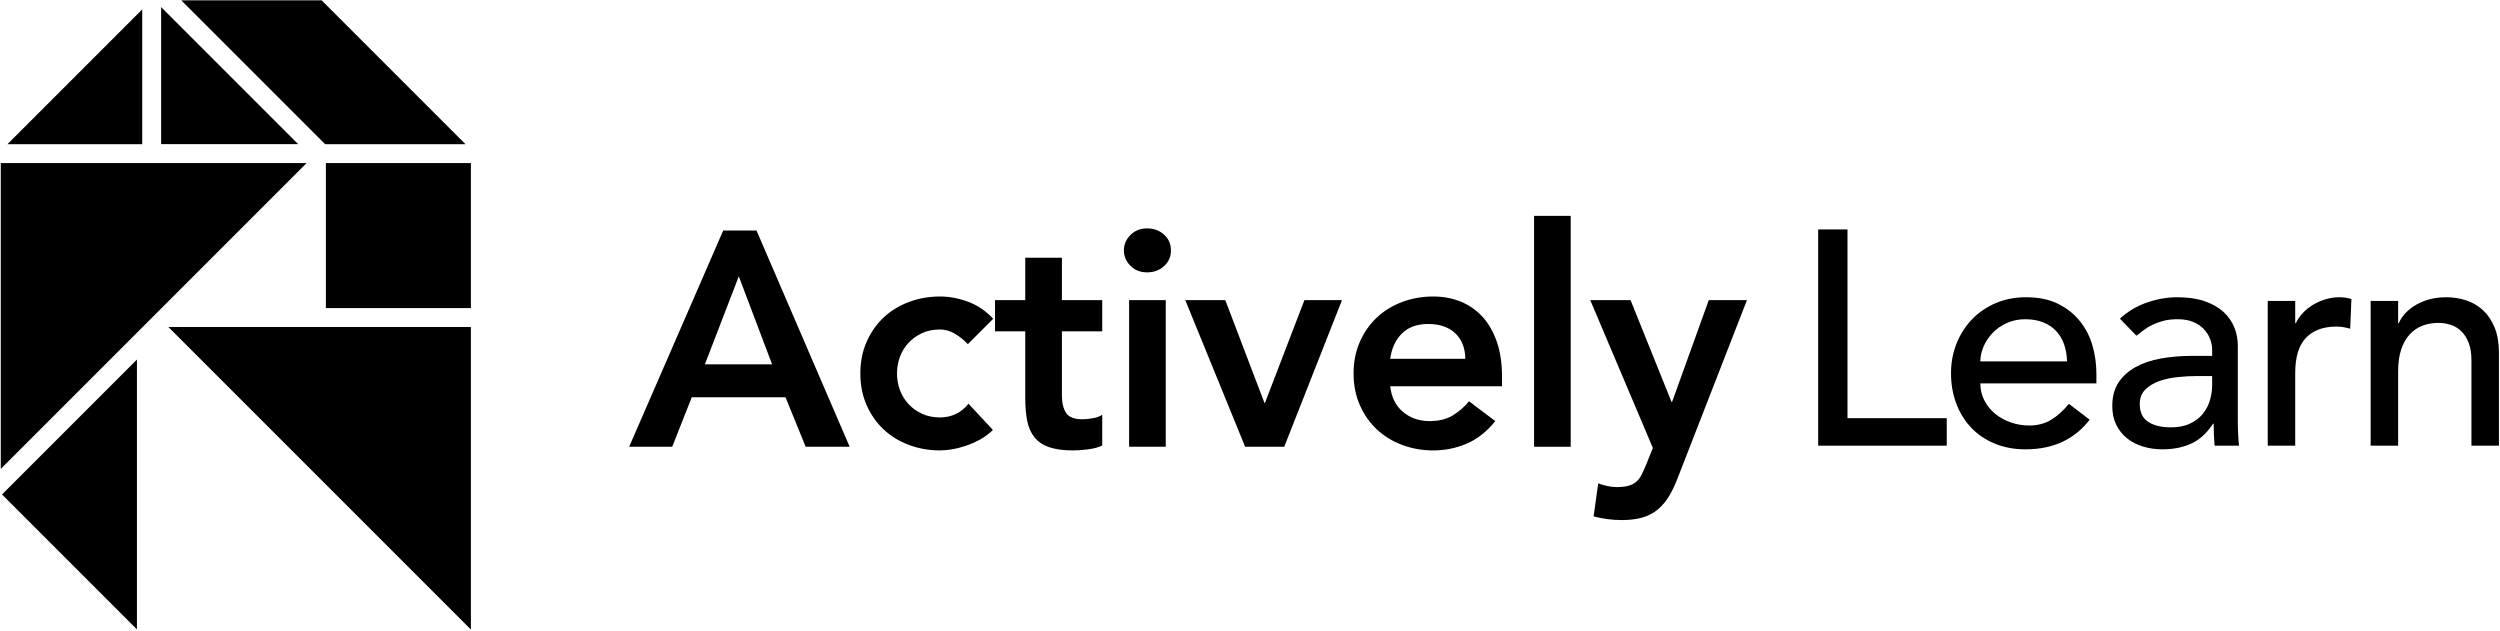 
<svg width="1188px" height="300px" viewBox="0 0 1188 300" version="1.1" xmlns="http://www.w3.org/2000/svg" xmlns:xlink="http://www.w3.org/1999/xlink">
    <!-- Generator: Sketch 45.2 (43514) - http://www.bohemiancoding.com/sketch -->
    <desc>Created with Sketch.</desc>
    <defs></defs>
    <g id="Page-1" stroke="none" stroke-width="1" fill="none" fill-rule="evenodd">
        <g id="Actively-Learn-Logo-White-(with-text-on-right)-(1)" fill-rule="nonzero" fill="#000000">
            <polygon id="Shape" points="863.994 109.03 877.926 109.03 877.926 198.721 925.094 198.721 925.094 211.783 863.994 211.783"></polygon>
            <g id="Group" transform="translate(298, 102)">
                <path d="M684.275,69.726 C684.177,66.824 683.717,64.164 682.896,61.744 C682.073,59.327 680.84,57.222 679.196,55.431 C677.55,53.642 675.495,52.238 673.027,51.222 C670.56,50.207 667.68,49.699 664.392,49.699 C661.199,49.699 658.271,50.304 655.611,51.512 C652.95,52.723 650.7,54.295 648.863,56.229 C647.024,58.166 645.597,60.318 644.582,62.688 C643.566,65.06 643.058,67.405 643.058,69.726 L684.275,69.726 Z M643.058,80.176 C643.058,83.176 643.71,85.909 645.017,88.376 C646.323,90.843 648.04,92.947 650.169,94.689 C652.296,96.43 654.763,97.787 657.571,98.753 C660.376,99.721 663.279,100.204 666.279,100.204 C670.342,100.204 673.874,99.261 676.873,97.374 C679.871,95.488 682.628,92.997 685.146,89.9 L695.014,97.446 C687.758,106.833 677.599,111.524 664.536,111.524 C659.117,111.524 654.208,110.604 649.806,108.767 C645.402,106.93 641.679,104.39 638.632,101.147 C635.583,97.907 633.237,94.086 631.592,89.682 C629.947,85.28 629.125,80.516 629.125,75.386 C629.125,70.259 630.019,65.495 631.81,61.091 C633.599,56.689 636.066,52.869 639.212,49.626 C642.355,46.385 646.105,43.846 650.459,42.006 C654.813,40.17 659.553,39.249 664.682,39.249 C670.778,39.249 675.93,40.315 680.139,42.442 C684.347,44.571 687.806,47.354 690.516,50.787 C693.223,54.222 695.182,58.093 696.393,62.397 C697.602,66.704 698.207,71.082 698.207,75.532 L698.207,80.176 L643.058,80.176 Z" id="Shape"></path>
                <path d="M746.246,76.693 C743.148,76.693 739.98,76.863 736.739,77.201 C733.496,77.541 730.547,78.194 727.887,79.161 C725.225,80.128 723.047,81.482 721.355,83.224 C719.662,84.965 718.816,87.192 718.816,89.9 C718.816,93.868 720.145,96.721 722.807,98.462 C725.467,100.204 729.07,101.074 733.619,101.074 C737.198,101.074 740.246,100.472 742.762,99.261 C745.277,98.052 747.309,96.481 748.859,94.544 C750.405,92.61 751.519,90.458 752.196,88.086 C752.871,85.716 753.212,83.368 753.212,81.047 L753.212,76.693 L746.246,76.693 Z M709.383,49.408 C713.059,46.023 717.315,43.483 722.154,41.789 C726.991,40.097 731.828,39.249 736.667,39.249 C741.697,39.249 746.028,39.879 749.656,41.136 C753.285,42.394 756.26,44.088 758.582,46.215 C760.904,48.345 762.62,50.787 763.734,53.544 C764.845,56.302 765.403,59.182 765.403,62.18 L765.403,97.301 C765.403,99.721 765.451,101.946 765.548,103.977 C765.643,106.009 765.788,107.946 765.984,109.783 L754.373,109.783 C754.083,106.3 753.937,102.816 753.937,99.333 L753.648,99.333 C750.744,103.785 747.309,106.93 743.343,108.766 C739.374,110.604 734.781,111.524 729.556,111.524 C726.363,111.524 723.315,111.089 720.412,110.218 C717.51,109.347 714.97,108.041 712.792,106.3 C710.616,104.558 708.897,102.406 707.641,99.841 C706.382,97.279 705.754,94.304 705.754,90.915 C705.754,86.467 706.745,82.741 708.73,79.741 C710.711,76.742 713.421,74.298 716.857,72.411 C720.29,70.525 724.306,69.171 728.903,68.348 C733.496,67.527 738.409,67.114 743.633,67.114 L753.212,67.114 L753.212,64.212 C753.212,62.47 752.871,60.728 752.196,58.987 C751.519,57.245 750.502,55.674 749.148,54.27 C747.793,52.869 746.101,51.755 744.069,50.932 C742.037,50.111 739.617,49.699 736.812,49.699 C734.295,49.699 732.096,49.941 730.209,50.424 C728.322,50.909 726.603,51.512 725.056,52.238 C723.508,52.964 722.104,53.812 720.848,54.777 C719.589,55.746 718.38,56.664 717.22,57.536 L709.383,49.408 Z" id="Shape"></path>
                <path d="M779.626,40.991 L792.687,40.991 L792.687,51.585 L792.978,51.585 C793.848,49.749 795.01,48.079 796.461,46.578 C797.912,45.079 799.531,43.798 801.323,42.732 C803.112,41.669 805.071,40.823 807.201,40.193 C809.328,39.564 811.457,39.249 813.587,39.249 C815.714,39.249 817.65,39.539 819.391,40.12 L818.811,54.197 C817.745,53.907 816.682,53.666 815.618,53.472 C814.552,53.279 813.489,53.182 812.425,53.182 C806.039,53.182 801.152,54.973 797.767,58.551 C794.379,62.132 792.687,67.695 792.687,75.241 L792.687,109.782 L779.626,109.782 L779.626,40.991 Z" id="Shape"></path>
                <path d="M828.534,40.991 L841.596,40.991 L841.596,51.585 L841.887,51.585 C843.531,47.909 846.385,44.934 850.45,42.659 C854.512,40.387 859.204,39.249 864.527,39.249 C867.815,39.249 870.985,39.757 874.033,40.773 C877.08,41.789 879.74,43.363 882.015,45.49 C884.287,47.619 886.101,50.351 887.458,53.69 C888.811,57.028 889.49,60.971 889.49,65.518 L889.49,109.782 L876.427,109.782 L876.427,69.146 C876.427,65.953 875.992,63.221 875.121,60.946 C874.25,58.674 873.089,56.835 871.638,55.431 C870.187,54.029 868.517,53.014 866.631,52.383 C864.744,51.755 862.785,51.44 860.754,51.44 C858.044,51.44 855.528,51.876 853.207,52.746 C850.884,53.617 848.853,54.996 847.111,56.882 C845.369,58.769 844.014,61.163 843.047,64.066 C842.079,66.969 841.596,70.404 841.596,74.371 L841.596,109.782 L828.534,109.782 L828.534,40.991 Z" id="Shape"></path>
                <path d="M68.895,71.115 L53.075,29.316 L36.966,71.115 L68.895,71.115 Z M45.674,7.547 L61.493,7.547 L105.758,110.3 L84.859,110.3 L75.28,86.788 L30.725,86.788 L21.437,110.3 L0.973,110.3 L45.674,7.547 Z" id="Shape"></path>
                <path d="M161.922,61.536 C159.89,59.409 157.761,57.714 155.536,56.456 C153.309,55.2 151.037,54.569 148.715,54.569 C145.522,54.569 142.667,55.15 140.152,56.311 C137.635,57.472 135.483,59.02 133.694,60.955 C131.902,62.892 130.548,65.116 129.63,67.631 C128.71,70.148 128.251,72.761 128.251,75.468 C128.251,78.178 128.71,80.791 129.63,83.305 C130.548,85.822 131.902,88.047 133.694,89.981 C135.483,91.918 137.635,93.464 140.152,94.625 C142.667,95.786 145.522,96.367 148.715,96.367 C151.422,96.367 153.939,95.811 156.261,94.698 C158.584,93.586 160.566,91.965 162.212,89.836 L173.823,102.317 C172.081,104.059 170.072,105.56 167.8,106.817 C165.525,108.075 163.228,109.091 160.906,109.864 C158.584,110.637 156.357,111.193 154.23,111.534 C152.1,111.871 150.261,112.041 148.715,112.041 C143.49,112.041 138.555,111.17 133.911,109.429 C129.268,107.687 125.251,105.22 121.866,102.027 C118.477,98.834 115.793,94.989 113.811,90.49 C111.827,85.99 110.835,80.983 110.835,75.468 C110.835,69.953 111.827,64.946 113.811,60.447 C115.793,55.948 118.477,52.103 121.866,48.91 C125.251,45.716 129.268,43.249 133.911,41.508 C138.555,39.766 143.49,38.895 148.715,38.895 C153.164,38.895 157.64,39.743 162.139,41.435 C166.638,43.129 170.58,45.814 173.967,49.49 L161.922,61.536 Z" id="Shape"></path>
                <path d="M174.837,55.44 L174.837,40.637 L189.205,40.637 L189.205,20.463 L206.621,20.463 L206.621,40.637 L225.779,40.637 L225.779,55.44 L206.621,55.44 L206.621,85.917 C206.621,89.401 207.275,92.158 208.58,94.19 C209.887,96.221 212.474,97.238 216.345,97.238 C217.891,97.238 219.585,97.07 221.424,96.729 C223.261,96.392 224.713,95.837 225.779,95.061 L225.779,109.719 C223.939,110.59 221.69,111.193 219.03,111.534 C216.367,111.871 214.023,112.042 211.991,112.042 C207.347,112.042 203.549,111.534 200.598,110.517 C197.646,109.501 195.323,107.955 193.632,105.873 C191.938,103.794 190.777,101.207 190.148,98.108 C189.518,95.013 189.205,91.433 189.205,87.369 L189.205,55.44 L174.837,55.44 Z" id="Shape"></path>
                <path d="M238.548,40.637 L255.963,40.637 L255.963,110.299 L238.548,110.299 L238.548,40.637 Z M236.08,16.98 C236.08,14.175 237.119,11.733 239.201,9.651 C241.28,7.572 243.918,6.531 247.111,6.531 C250.304,6.531 252.989,7.524 255.165,9.507 C257.342,11.49 258.431,13.982 258.431,16.98 C258.431,19.981 257.342,22.472 255.165,24.455 C252.989,26.439 250.304,27.43 247.111,27.43 C243.918,27.43 241.28,26.391 239.201,24.309 C237.119,22.23 236.08,19.787 236.08,16.98 L236.08,16.98 Z" id="Shape"></path>
                <polygon id="Shape" points="265.251 40.637 284.263 40.637 302.84 89.401 303.13 89.401 321.852 40.637 339.704 40.637 312.273 110.299 293.697 110.299"></polygon>
                <path d="M398.336,68.502 C398.239,63.375 396.642,59.336 393.547,56.383 C390.449,53.433 386.145,51.957 380.63,51.957 C375.406,51.957 371.269,53.458 368.222,56.456 C365.174,59.456 363.31,63.472 362.634,68.502 L398.336,68.502 Z M362.634,81.564 C363.214,86.788 365.246,90.852 368.73,93.755 C372.213,96.657 376.421,98.108 381.356,98.108 C385.709,98.108 389.36,97.215 392.314,95.424 C395.263,93.634 397.851,91.385 400.077,88.675 L412.559,98.108 C408.495,103.14 403.947,106.721 398.917,108.849 C393.885,110.976 388.613,112.042 383.097,112.042 C377.873,112.042 372.938,111.17 368.294,109.429 C363.65,107.687 359.634,105.22 356.248,102.027 C352.86,98.834 350.175,94.988 348.193,90.489 C346.21,85.99 345.219,80.983 345.219,75.468 C345.219,69.953 346.21,64.946 348.193,60.447 C350.175,55.948 352.86,52.103 356.248,48.91 C359.634,45.716 363.65,43.249 368.294,41.508 C372.938,39.766 377.873,38.895 383.097,38.895 C387.935,38.895 392.361,39.743 396.376,41.435 C400.391,43.129 403.826,45.571 406.681,48.764 C409.534,51.957 411.761,55.901 413.357,60.592 C414.954,65.287 415.752,70.679 415.752,76.774 L415.752,81.564 L362.634,81.564 Z" id="Shape"></path>
                <polygon id="Shape" points="430.99 0.581 448.404 0.581 448.404 110.3 430.99 110.3"></polygon>
                <path d="M457.692,40.637 L476.85,40.637 L496.297,88.965 L496.588,88.965 L514.003,40.637 L532.145,40.637 L499.201,125.248 C497.941,128.536 496.563,131.416 495.064,133.883 C493.562,136.351 491.798,138.43 489.766,140.124 C487.735,141.816 485.34,143.074 482.583,143.898 C479.824,144.718 476.509,145.131 472.641,145.131 C468.092,145.131 463.643,144.551 459.289,143.39 L461.466,127.715 C462.82,128.199 464.245,128.609 465.747,128.949 C467.246,129.287 468.771,129.457 470.319,129.457 C472.446,129.457 474.238,129.262 475.689,128.876 C477.14,128.489 478.374,127.883 479.39,127.062 C480.406,126.239 481.251,125.176 481.929,123.869 C482.605,122.563 483.331,120.989 484.106,119.153 L487.445,110.88 L457.692,40.637 Z" id="Shape"></path>
            </g>
            <g id="Group">
                <polygon id="Shape" points="145.688 77.494 0.37 222.812 0.37 77.494"></polygon>
                <polygon id="Shape" points="152.857 0.167 221.199 68.508 221.199 68.512 154.5 68.512 86.154 0.167"></polygon>
                <polygon id="Shape" points="3.552 68.512 67.589 4.475 67.589 68.512"></polygon>
                <polygon id="Shape" points="76.571 3.386 141.678 68.493 76.571 68.493"></polygon>
                <polygon id="Shape" points="65.07 170.851 65.07 299.083 0.954 234.967"></polygon>
                <polygon id="Shape" points="154.859 77.494 223.77 77.494 223.77 146.404 154.859 146.404"></polygon>
                <polygon id="Shape" points="223.77 299.167 80.009 155.406 223.77 155.406"></polygon>
            </g>
        </g>
    </g>
</svg>